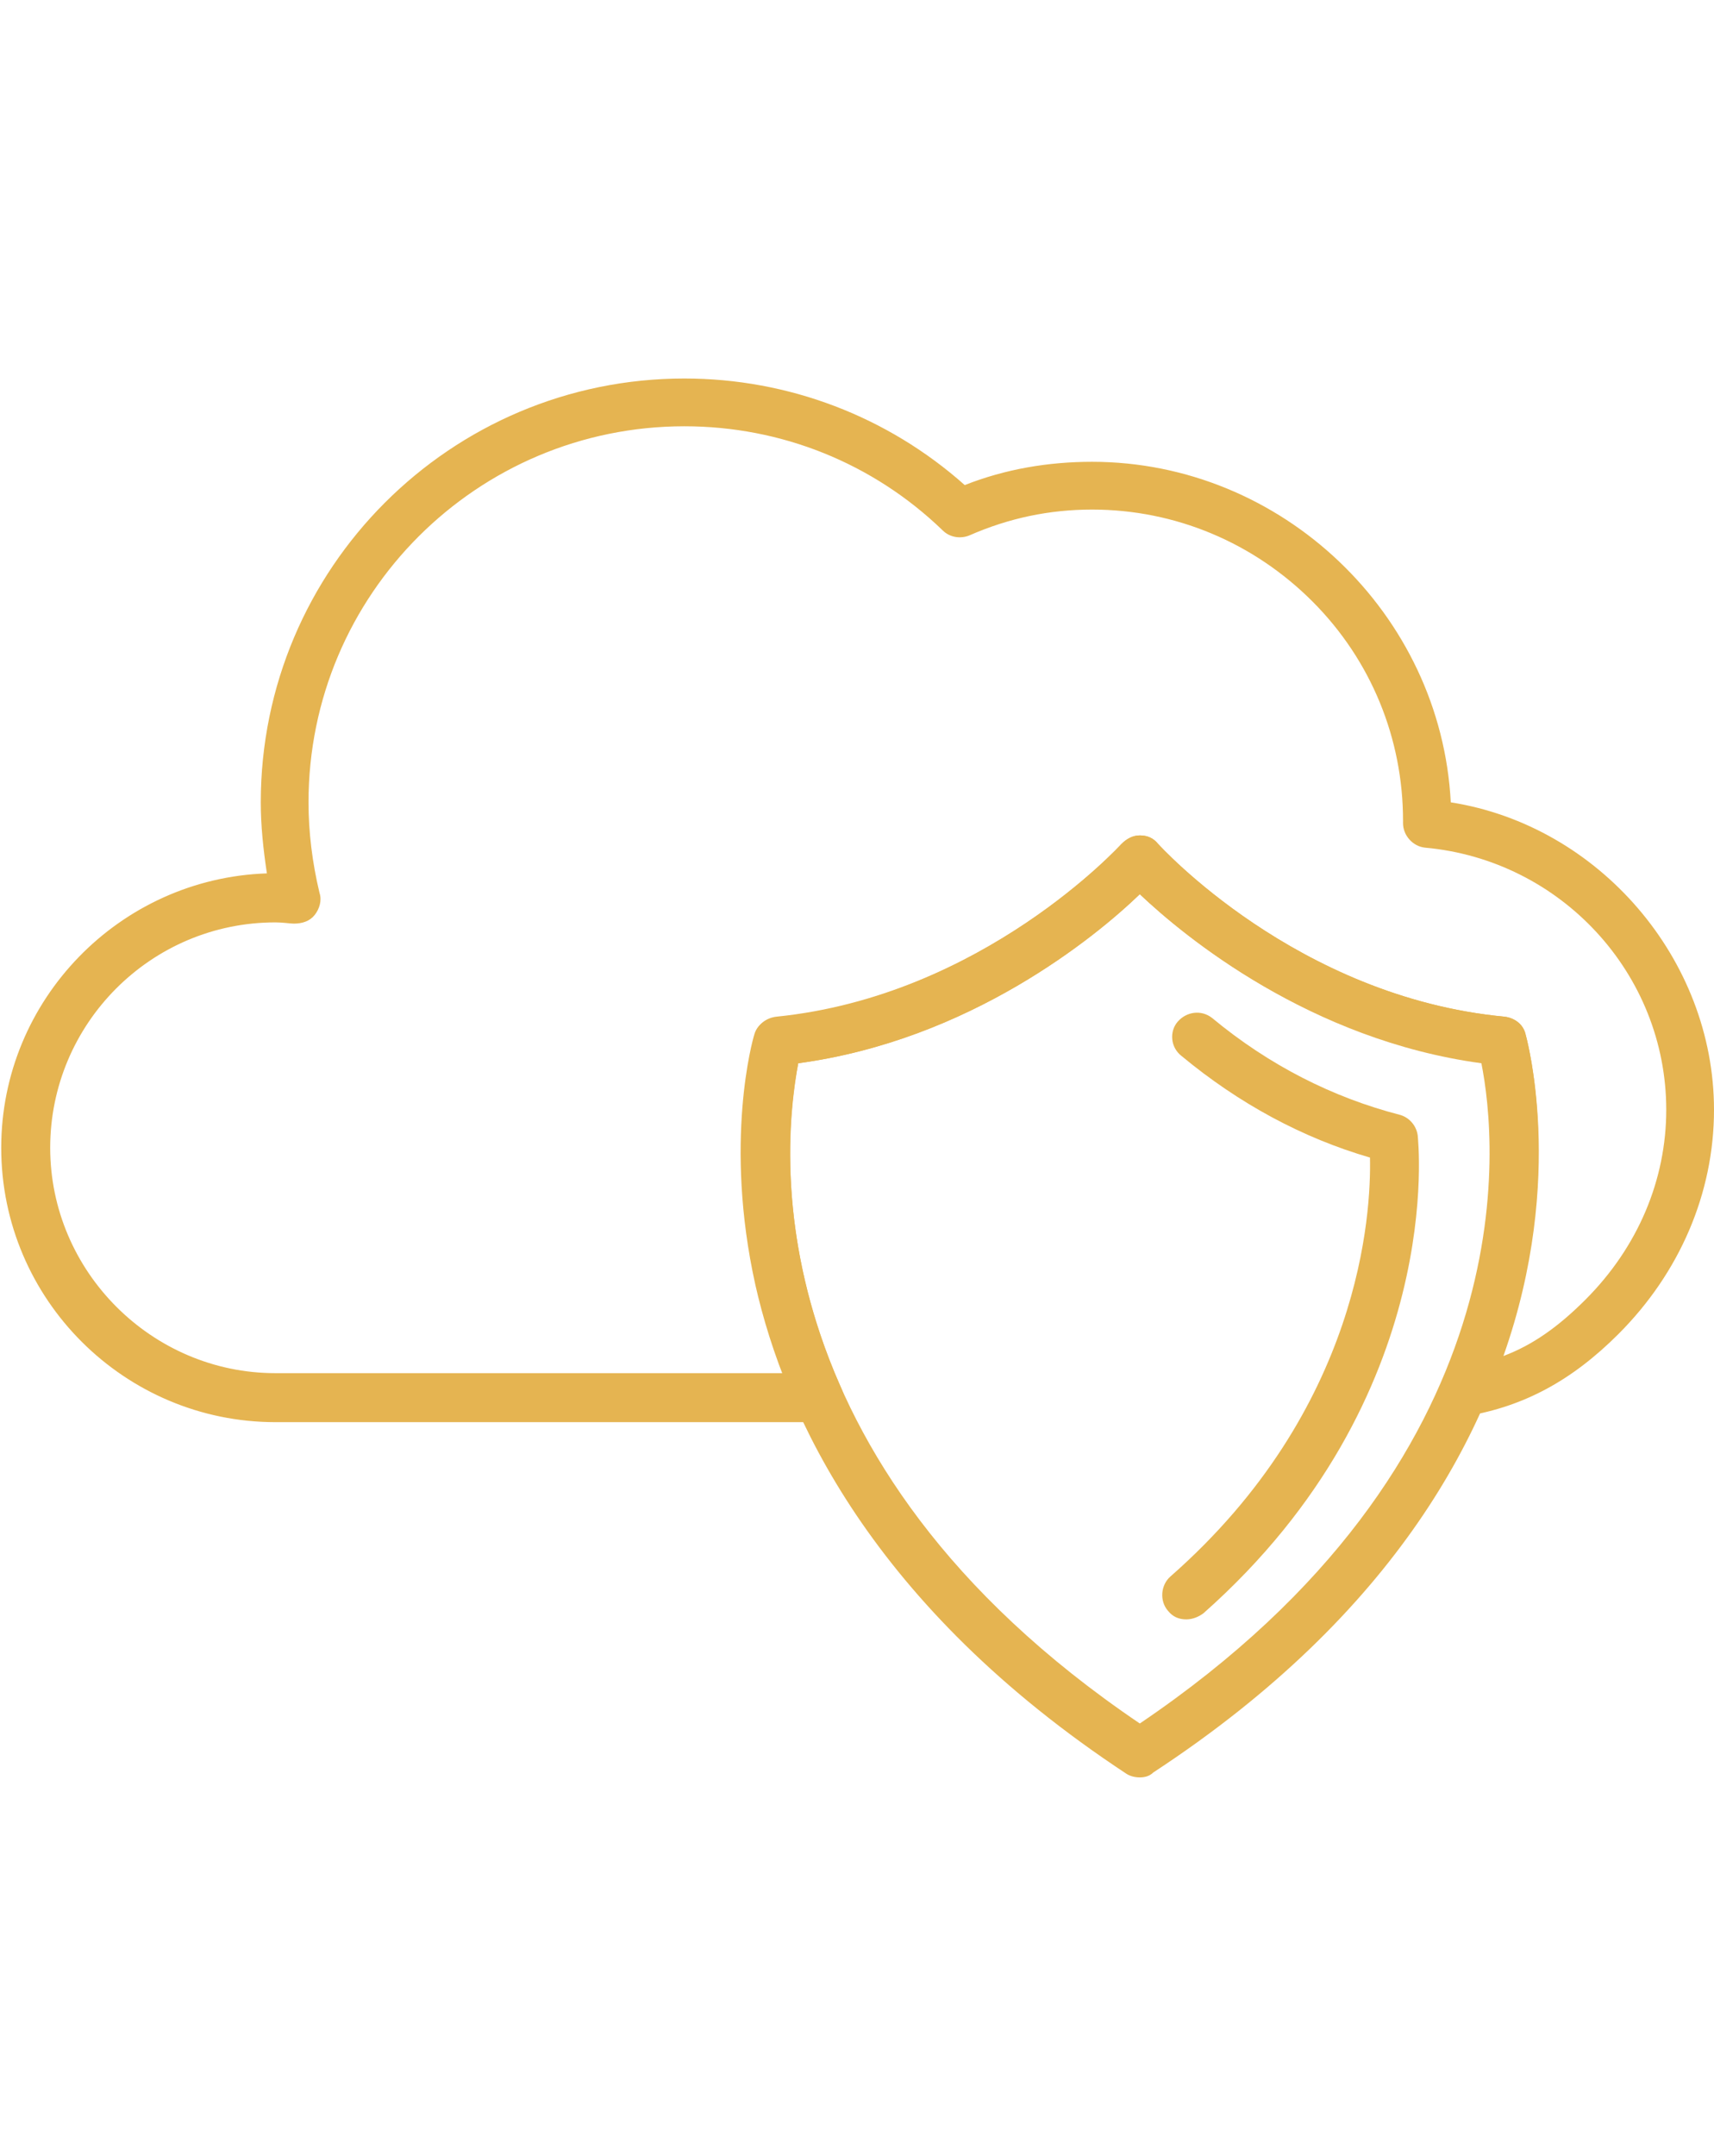 <?xml version="1.0" encoding="utf-8"?>
<!-- Generator: Adobe Illustrator 28.0.0, SVG Export Plug-In . SVG Version: 6.00 Build 0)  -->
<svg version="1.1" id="レイヤー_1" xmlns="http://www.w3.org/2000/svg" xmlns:xlink="http://www.w3.org/1999/xlink" x="0px"
	 y="0px" viewBox="0 0 140 176" style="enable-background:new 0 0 140 176;" xml:space="preserve">
<style type="text/css">
	.st0{fill:#E5B451;}
</style>
<g>
	<g>
		<g>
			<path class="st0" d="M93.1,143.6c-0.1,0-0.2,0-0.3-0.1c-20.4-13.4-27.4-28.6-29.7-39c-2.5-11.3-0.2-19.3-0.1-19.7
				c0.1-0.2,0.2-0.4,0.5-0.4C81.1,82.7,92.6,70,92.7,69.8c0.2-0.2,0.6-0.2,0.8,0c0.1,0.1,11.7,12.9,29.2,14.6c0.2,0,0.4,0.2,0.5,0.4
				c0.1,0.3,9.2,33.1-29.8,58.7C93.2,143.6,93.2,143.6,93.1,143.6z M64,85.5c-0.8,3.5-6.7,33.2,29.1,57c35.9-23.8,30-53.5,29.1-57
				C106.2,83.8,95.2,73.2,93.1,71C90.9,73.2,79.9,83.8,64,85.5z"/>
			<path class="st0" d="M93.1,144.6c-0.3,0-0.6-0.1-0.8-0.2c-20.6-13.6-27.8-29-30.1-39.6C59.6,93.2,62,85,62.1,84.6
				c0.2-0.6,0.7-1,1.3-1.1C80.5,81.8,91.9,69.3,92,69.2c0.3-0.3,0.7-0.5,1.1-0.5l0,0c0.4,0,0.8,0.2,1.1,0.5
				c0.1,0.1,11.5,12.6,28.6,14.3c0.6,0.1,1.1,0.5,1.3,1.1c0.1,0.3,9.5,33.7-30.2,59.8C93.7,144.5,93.4,144.6,93.1,144.6z M64.8,86.4
				c-1.1,5.4-4.8,32.7,28.3,54.9c33.1-22.2,29.4-49.5,28.3-54.9c-14.6-1.8-25.1-10.9-28.3-14C89.9,75.5,79.4,84.6,64.8,86.4z"/>
		</g>
		<g>
			<path class="st0" d="M93.1,144.1c-0.2,0-0.4-0.1-0.6-0.2c-20.5-13.5-27.6-28.8-29.9-39.3c-2.4-11.4-0.1-19.6,0-19.9
				c0.1-0.4,0.5-0.7,0.9-0.7c17.3-1.7,28.8-14.3,28.9-14.5c0.2-0.2,0.5-0.3,0.8-0.3l0,0c0.3,0,0.6,0.1,0.8,0.3
				c0.1,0.1,11.5,12.8,28.9,14.5c0.4,0,0.8,0.3,0.9,0.7c0.1,0.3,9.4,33.4-30,59.2C93.5,144.1,93.2,144.1,93.1,144.1z M93.2,70.2
				C93,70.3,81.2,83.2,63.6,85c-0.1,0.4-2.4,8.3,0.1,19.5c2.3,10.3,9.2,25.4,29.5,38.7l0,0l0,0c38.7-25.4,29.7-57.8,29.6-58.2
				C104.9,83.2,93.2,70.3,93.2,70.2z M93.1,143l-0.3-0.2c-36.2-24-30.1-54.1-29.3-57.5l0.1-0.3h0.3c15.8-1.7,26.8-12.3,28.8-14.4
				l0.3-0.4l0.3,0.4c2,2.1,13,12.7,28.8,14.4h0.3l0.1,0.3c0.8,3.4,6.9,33.5-29.3,57.5L93.1,143z M64.4,85.9c-1,4.6-5.7,33,28.7,55.9
				c34.4-23,29.7-51.4,28.7-55.9c-15.2-1.8-26-11.5-28.7-14.3C90.4,74.4,79.6,84.2,64.4,85.9z"/>
			<path class="st0" d="M93.1,145.1c-0.4,0-0.8-0.1-1.1-0.3c-20.8-13.7-27.9-29.3-30.3-39.9c-2.6-11.7-0.2-20.1-0.1-20.4
				c0.2-0.8,0.9-1.3,1.7-1.4c17-1.8,28.2-14.1,28.3-14.2c0.4-0.4,0.9-0.7,1.5-0.7s1.1,0.2,1.5,0.7c0.1,0.1,11.3,12.5,28.3,14.1
				c0.8,0.1,1.5,0.6,1.7,1.4c0.1,0.3,9.6,34.1-30.4,60.3C93.9,145,93.5,145.1,93.1,145.1z M65.2,86.8c-1.3,6.5-3.9,32.4,27.9,53.9
				c31.8-21.5,29.2-47.4,27.9-53.9C107,84.9,96.8,76.5,93.1,73C89.5,76.5,79.2,84.9,65.2,86.8z"/>
		</g>
	</g>
	<g>
		<g>
			<path class="st0" d="M96.9,130.8c-0.1,0-0.3-0.1-0.4-0.2c-0.2-0.2-0.2-0.6,0-0.8c17.6-15.5,16.9-33.6,16.7-36.4
				c-5.6-1.5-11-4.3-15.9-8.3c-0.2-0.2-0.3-0.5-0.1-0.8c0.2-0.2,0.5-0.3,0.8-0.1c4.9,4,10.2,6.8,15.9,8.2c0.2,0.1,0.4,0.2,0.4,0.4
				c0,0.2,2.5,20.5-17,37.7C97.2,130.7,97,130.8,96.9,130.8z"/>
			<path class="st0" d="M96.9,131.7c-0.4,0-0.8-0.2-1.1-0.5c-0.5-0.6-0.5-1.6,0.1-2.1c16.2-14.3,16.6-31,16.4-34.9
				c-5.5-1.6-10.8-4.4-15.6-8.3c-0.3-0.3-0.5-0.6-0.5-1s0.1-0.8,0.3-1.1c0.5-0.6,1.5-0.7,2.1-0.2c4.8,3.9,10,6.6,15.5,8
				c0.6,0.2,1,0.7,1.1,1.3c0,0.2,2.5,21.1-17.3,38.5C97.6,131.6,97.2,131.7,96.9,131.7z"/>
		</g>
		<g>
			<path class="st0" d="M96.9,131.2c-0.3,0-0.6-0.1-0.8-0.3c-0.4-0.4-0.3-1.1,0.1-1.4c16.9-14.9,16.8-32.4,16.6-35.6
				c-5.6-1.6-10.9-4.4-15.8-8.3c-0.4-0.4-0.5-1-0.1-1.4s1-0.5,1.4-0.1c4.8,4,10.1,6.7,15.7,8.1c0.4,0.1,0.7,0.4,0.8,0.9
				c0,0.2,2.5,20.8-17.2,38.1C97.4,131.1,97.2,131.2,96.9,131.2z M97.7,84.7c4.9,4,10.1,6.7,15.7,8.2l0.3,0.1v0.3
				c0.3,3.4,0.8,21.3-16.9,36.8v0.1l0,0c19.2-16.9,16.9-37.1,16.9-37.3C108.1,91.5,102.7,88.7,97.7,84.7l-0.3,0.4L97.7,84.7z"/>
			<path class="st0" d="M96.9,132.2c-0.6,0-1.1-0.2-1.5-0.7c-0.7-0.8-0.6-2.1,0.2-2.8C111.2,115,112,99,111.9,94.5
				c-5.5-1.6-10.7-4.4-15.4-8.3c-0.9-0.7-1-2-0.3-2.8s1.9-1,2.8-0.3c4.7,3.9,9.9,6.5,15.3,7.9c0.8,0.2,1.4,0.9,1.5,1.7
				c0,0.2,2.5,21.3-17.5,39C97.9,132,97.4,132.2,96.9,132.2z M97.1,85.4L97.1,85.4L97.1,85.4L97.1,85.4z M97.4,85.1L97.4,85.1
				L97.4,85.1z"/>
		</g>
	</g>
	<g>
		<g>
			<path class="st0" d="M66.9,114.7H22.5c-11.6,0-20.9-9.4-20.9-21c0-11.5,9.4-20.9,20.9-20.9c0.4,0,0.8,0,1.1,0
				c-0.6-2.5-0.8-4.9-0.8-7.3c0-18.3,14.9-33.2,33.2-33.2c8.4,0,16.4,3.2,22.6,8.9c3.4-1.4,7-2.1,10.7-2.1
				c15.3,0,27.8,12.4,27.9,27.6c12.1,1.3,21.5,11.6,21.5,23.8c0,6.4-2.6,12.5-7.4,17.3c-3.6,3.6-7.3,5.6-11.7,6.3
				c-0.2,0-0.4,0-0.5-0.2s-0.1-0.4-0.1-0.5c6.1-14.1,3.7-25.9,3.2-28C106.2,83.8,95.2,73.2,93.1,71C90.9,73.3,79.9,83.8,64,85.5
				c-0.5,2.2-3,14.1,3.4,28.4c0.1,0.2,0.1,0.4,0,0.5C67.2,114.6,67.1,114.7,66.9,114.7z M22.5,73.9c-11,0-19.9,8.9-19.9,19.8
				c0,11,8.9,19.9,19.9,19.9h43.6c-6.7-15.8-3.1-28.6-3-28.8s0.2-0.4,0.5-0.4c17.5-1.7,29-14.4,29.1-14.6c0.2-0.2,0.6-0.2,0.8,0
				c0.1,0.1,11.7,12.9,29.2,14.6c0.2,0,0.4,0.2,0.5,0.4c0,0.1,3.6,12.7-2.8,28.2c3.8-0.8,7-2.7,10.1-5.8c4.5-4.5,7-10.4,7-16.5
				c0-11.8-9.2-21.8-21-22.8c-0.3,0-0.5-0.3-0.5-0.5v-0.1c0-14.9-12-26.9-26.8-26.9c-3.7,0-7.2,0.7-10.6,2.2c-0.2,0.1-0.4,0-0.6-0.1
				c-6-5.7-13.9-8.9-22.1-8.9c-17.7,0-32.1,14.4-32.1,32.1c0,2.5,0.3,5.1,1,7.7c0,0.2,0,0.3-0.1,0.5c-0.1,0-0.3,0.1-0.4,0.1
				C23.8,73.9,23.1,73.9,22.5,73.9z"/>
			<path class="st0" d="M66.9,115.6H22.5c-12.1,0-21.9-9.8-21.9-21.9s9.8-21.9,21.8-21.9c-0.4-2.1-0.6-4.2-0.6-6.3
				c0-18.8,15.3-34.1,34.1-34.1c8.4,0,16.5,3.1,22.8,8.8c3.3-1.3,6.9-2,10.5-2c15.5,0,28.3,12.4,28.9,27.8
				c12.1,1.7,21.5,12.4,21.5,24.7c0,6.6-2.7,13-7.6,18c-3.7,3.7-7.6,5.8-12.2,6.6c-0.6,0.1-1.1-0.1-1.4-0.6c-0.3-0.4-0.4-1-0.2-1.5
				c5.5-12.7,4-23.5,3.3-26.7c-14.6-1.8-25.1-10.9-28.3-14c-3.2,3.1-13.7,12.2-28.3,14c-0.7,3.3-2.3,14.2,3.5,27.1
				c0.2,0.5,0.2,1-0.1,1.4C67.9,115.4,67.4,115.6,66.9,115.6z M22.5,74.8c-10.4,0-18.9,8.5-18.9,18.9s8.5,18.9,18.9,18.9h42.2
				c-6.1-15.5-2.5-27.9-2.5-28.1c0.2-0.6,0.7-1,1.3-1.1c17.1-1.7,28.4-14.2,28.6-14.3c0.3-0.3,0.7-0.5,1.1-0.5l0,0
				c0.4,0,0.8,0.2,1.1,0.5c0.1,0.1,11.5,12.6,28.6,14.3c0.6,0.1,1.1,0.5,1.3,1.1c0,0.1,3.5,12-2.1,27c2.8-0.9,5.3-2.6,7.8-5.1
				c4.4-4.4,6.8-10,6.8-15.8c0-11.3-8.8-20.9-20.1-21.9c-0.8-0.1-1.4-0.7-1.4-1.5V67c0-6.9-2.7-13.4-7.6-18.3s-11.4-7.6-18.3-7.6
				c-3.5,0-7,0.7-10.2,2.1c-0.6,0.2-1.2,0.1-1.6-0.3c-5.8-5.6-13.4-8.6-21.5-8.6c-17.2,0-31.1,14-31.1,31.1c0,2.4,0.3,5,1,7.5
				c0.1,0.5,0,1-0.3,1.3c-0.3,0.4-0.8,0.6-1.3,0.5C23.7,74.9,23.1,74.8,22.5,74.8z"/>
		</g>
		<g>
			<path class="st0" d="M66.9,115.1H22.5c-11.8,0-21.4-9.6-21.4-21.4s9.6-21.4,21.4-21.4c0.2,0,0.3,0,0.5,0
				c-0.5-2.3-0.7-4.6-0.7-6.8c0-18.6,15.1-33.7,33.7-33.7c8.4,0,16.5,3.1,22.7,8.9c3.4-1.4,6.9-2,10.6-2c15.4,0,28,12.4,28.4,27.7
				c12.1,1.5,21.5,12.1,21.5,24.3c0,6.5-2.7,12.8-7.5,17.6c-3.6,3.6-7.4,5.7-11.9,6.4c-0.4,0.1-0.7-0.1-1-0.4
				c-0.2-0.3-0.3-0.7-0.1-1c5.8-13.3,3.9-24.5,3.3-27.4c-15.2-1.8-26-11.5-28.7-14.3c-2.9,2.8-13.7,12.6-28.9,14.3
				c-0.6,2.9-2.6,14.3,3.4,27.8c0.1,0.3,0.1,0.7-0.1,1C67.6,115,67.2,115.1,66.9,115.1z M22.5,73.3c-11.3,0-20.4,9.2-20.4,20.4
				c0,11.3,9.2,20.4,20.4,20.4h44.4l0,0c-6.4-14.4-4-26.5-3.4-28.8l0.1-0.3h0.3c15.8-1.7,26.8-12.3,28.8-14.4l0.3-0.4l0.3,0.4
				c2,2.1,13,12.7,28.8,14.4h0.3l0.1,0.3c0.5,2.2,3,14.1-3.2,28.3c4.3-0.7,8-2.6,11.4-6.1c4.7-4.7,7.2-10.7,7.2-16.9
				c0-11.9-9.2-22.1-21-23.4h-0.4v-0.4c-0.1-15-12.5-27.2-27.4-27.2c-3.6,0-7.2,0.7-10.5,2.1l-0.3,0.1l-0.2-0.2
				c-6.1-5.7-14-8.8-22.3-8.8c-18,0-32.7,14.7-32.7,32.7c0,2.3,0.3,4.7,0.8,7.2l0.1,0.6h-0.6C23.2,73.3,22.9,73.3,22.5,73.3z
				 M66.8,114.1H22.5c-11.2,0-20.4-9.1-20.4-20.4c0-11.2,9.1-20.3,20.4-20.3c0.7,0,1.3,0,1.8,0.1c-0.6-2.7-0.9-5.4-0.9-7.9
				C23.4,47.6,38,33,56,33c8.4,0,16.4,3.2,22.5,9c3.5-1.5,7.1-2.2,10.8-2.2c7.3,0,14.2,2.9,19.3,8c5.2,5.2,8,12.1,8,19.4v0.2
				c12.1,1,21.5,11.3,21.5,23.3c0,6.2-2.6,12.2-7.2,16.9c-3.2,3.2-6.5,5.1-10.3,5.9l-0.9,0.2l0.4-0.9c6.3-15.3,2.8-27.7,2.8-27.8
				c-17.8-1.8-29.4-14.7-29.6-14.8c-0.2,0.1-11.8,13-29.6,14.8c-0.1,0.2-3.7,12.9,3,28.5L66.8,114.1z M22.5,74.3
				C11.8,74.3,3.1,83,3.1,93.7s8.7,19.4,19.4,19.4h42.9c-6.4-15.6-2.8-28.3-2.8-28.4c0.1-0.4,0.5-0.7,0.9-0.7
				c17.3-1.7,28.8-14.3,28.9-14.5c0.2-0.2,0.5-0.3,0.8-0.3l0,0c0.3,0,0.6,0.1,0.8,0.3c0.1,0.1,11.5,12.8,28.9,14.5
				c0.4,0,0.8,0.3,0.9,0.7c0,0.1,3.5,12.3-2.4,27.6c3.3-0.9,6.1-2.6,9-5.5c4.5-4.5,6.9-10.2,6.9-16.2c0-11.6-9-21.4-20.5-22.3
				c-0.5,0-0.9-0.5-0.9-1v-0.2c0-7-2.7-13.7-7.7-18.7s-11.6-7.7-18.6-7.7c-3.6,0-7.1,0.7-10.4,2.1c-0.4,0.2-0.8,0.1-1.1-0.2
				c-5.9-5.6-13.7-8.7-21.8-8.7c-17.4,0-31.6,14.2-31.6,31.6c0,2.5,0.3,5,1,7.6c0.1,0.3,0,0.7-0.2,0.9c-0.2,0.3-0.5,0.4-0.9,0.4
				C23.7,74.4,23.1,74.3,22.5,74.3z"/>
			<path class="st0" d="M66.9,116.1H22.5c-12.3,0-22.4-10-22.4-22.4c0-12.1,9.7-22,21.7-22.4c-0.3-2-0.5-3.9-0.5-5.8
				c0-19.1,15.5-34.6,34.6-34.6c8.5,0,16.6,3.1,22.9,8.7c3.3-1.3,6.8-1.9,10.4-1.9c15.5,0,28.5,12.4,29.3,27.8
				c12.1,1.9,21.5,12.8,21.5,25.1c0,6.8-2.8,13.3-7.8,18.3c-3.8,3.8-7.7,5.9-12.4,6.7c-0.7,0.1-1.4-0.1-1.8-0.7l0,0l0,0
				c0,0,0,0,0-0.1l0,0l0,0l0,0c-0.4-0.6-0.5-1.3-0.2-2c5.3-12.1,4.1-22.4,3.3-26.1C107,84.9,96.8,76.5,93.1,73
				c-3.7,3.5-13.8,11.9-27.9,13.8c-0.7,3.8-2,14.2,3.5,26.5c0.3,0.6,0.2,1.3-0.1,1.9C68.2,115.8,67.6,116.1,66.9,116.1z M22.5,75.3
				c-10.2,0-18.4,8.3-18.4,18.4s8.3,18.4,18.4,18.4H64c-5.8-15.3-2.3-27.6-2.3-27.7c0.2-0.8,0.9-1.3,1.7-1.4
				c16.9-1.7,28.1-14,28.2-14.1c0.4-0.4,0.9-0.7,1.5-0.7s1.1,0.2,1.5,0.7c0.1,0.1,11.3,12.5,28.3,14.1c0.8,0.1,1.5,0.6,1.7,1.4
				c0,0.1,3.4,11.6-1.8,26.3c2.4-0.9,4.5-2.4,6.7-4.6c4.3-4.3,6.6-9.8,6.6-15.5c0-11.1-8.6-20.4-19.7-21.4c-1-0.1-1.8-1-1.8-2V67
				c0-6.7-2.6-13.1-7.4-17.9S96,41.6,89.2,41.6c-3.5,0-6.8,0.7-10,2.1c-0.7,0.3-1.6,0.2-2.2-0.4c-5.7-5.5-13.2-8.5-21.1-8.5
				c-16.9,0-30.7,13.7-30.7,30.7c0,2.4,0.3,4.9,0.9,7.4c0.2,0.6,0,1.3-0.4,1.8s-1,0.7-1.7,0.7C23.7,75.4,23.1,75.3,22.5,75.3z"/>
		</g>
	</g>
</g>
</svg>
